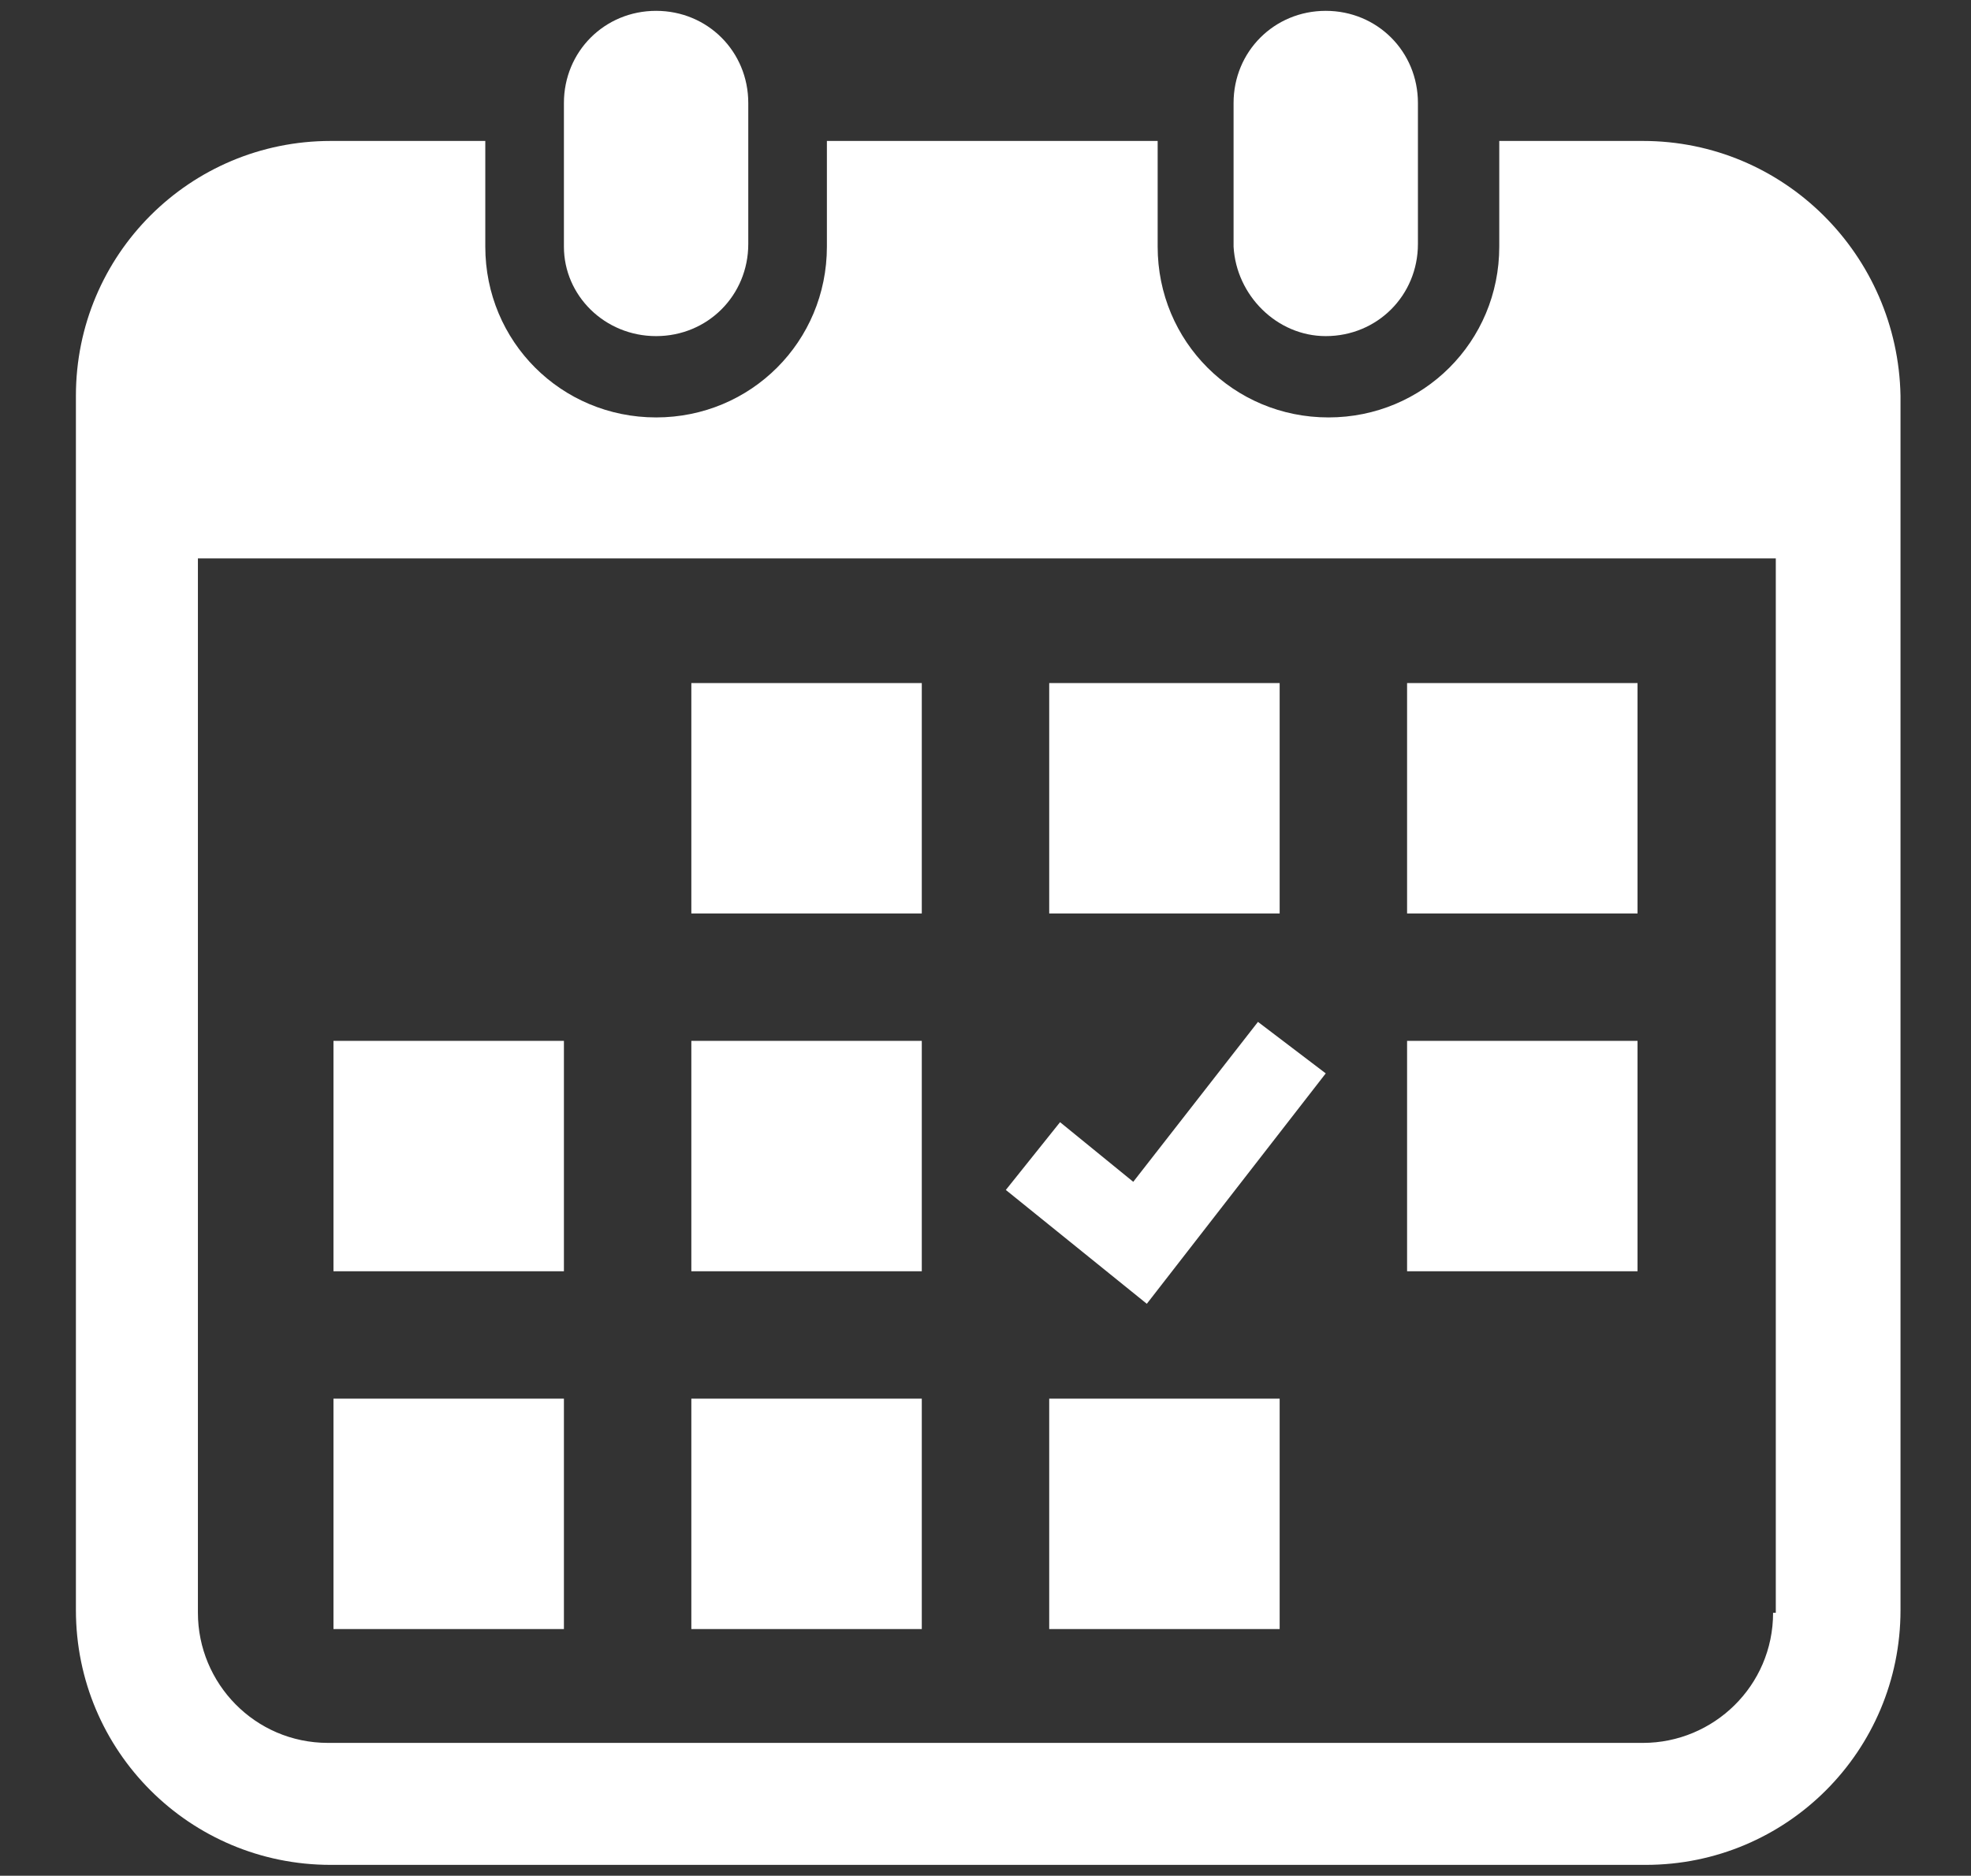<?xml version="1.0" encoding="utf-8"?>
<!-- Generator: Adobe Illustrator 26.0.2, SVG Export Plug-In . SVG Version: 6.00 Build 0)  -->
<svg version="1.1" id="レイヤー_1" xmlns="http://www.w3.org/2000/svg" xmlns:xlink="http://www.w3.org/1999/xlink" x="0px"
	 y="0px" viewBox="0 0 72.7 69.2" style="enable-background:new 0 0 72.7 69.2;" xml:space="preserve">
<rect x="0" y="0" width="72.7" height="69.2" fill="#333333" stroke="none"/>
<style type="text/css">
	.st0{fill:#FFFFFF;}
</style>
<g>
	<path class="st0" d="M24.2,12.4c1.9,0,3.4-1.5,3.4-3.4V3.8c0-1.9-1.5-3.4-3.4-3.4s-3.4,1.5-3.4,3.4v5.3
		C20.8,10.9,22.3,12.4,24.2,12.4z"/>
	<path class="st0" d="M48.9,12.4c1.9,0,3.4-1.5,3.4-3.4V3.8c0-1.9-1.5-3.4-3.4-3.4c-1.9,0-3.4,1.5-3.4,3.4v5.3
		C45.6,10.9,47.1,12.4,48.9,12.4z"/>
	<path class="st0" d="M60.6,5.2h-5.3v3.9c0,3.5-2.8,6.3-6.3,6.3c-3.5,0-6.3-2.8-6.3-6.3V5.2H30.5v3.9c0,3.5-2.8,6.3-6.3,6.3
		c-3.5,0-6.3-2.8-6.3-6.3V5.2h-5.7c-5.2,0-9.4,4.2-9.4,9.4v44.8c0,5.2,4.2,9.4,9.4,9.4h48.5c5.2,0,9.4-4.2,9.4-9.4V14.6
		C70,9.4,65.8,5.2,60.6,5.2z M65.4,59.5c0,2.7-2.2,4.8-4.8,4.8H12.1c-2.7,0-4.8-2.2-4.8-4.8V20.6h58.2V59.5z"/>
	<rect x="25.5" y="51.6" class="st0" width="8.5" height="8.5"/>
	<rect x="25.5" y="38.4" class="st0" width="8.5" height="8.5"/>
	<rect x="12.3" y="51.6" class="st0" width="8.5" height="8.5"/>
	<rect x="12.3" y="38.4" class="st0" width="8.5" height="8.5"/>
	<rect x="51.9" y="25.2" class="st0" width="8.5" height="8.5"/>
	<rect x="38.7" y="25.2" class="st0" width="8.5" height="8.5"/>
	<polygon class="st0" points="48.9,39.6 46.4,37.7 41.8,43.6 39.1,41.4 37.1,43.9 42.3,48.1 	"/>
	<rect x="51.9" y="38.4" class="st0" width="8.5" height="8.5"/>
	<rect x="38.7" y="51.6" class="st0" width="8.5" height="8.5"/>
	<rect x="25.5" y="25.2" class="st0" width="8.5" height="8.5"/>
</g>
</svg>
